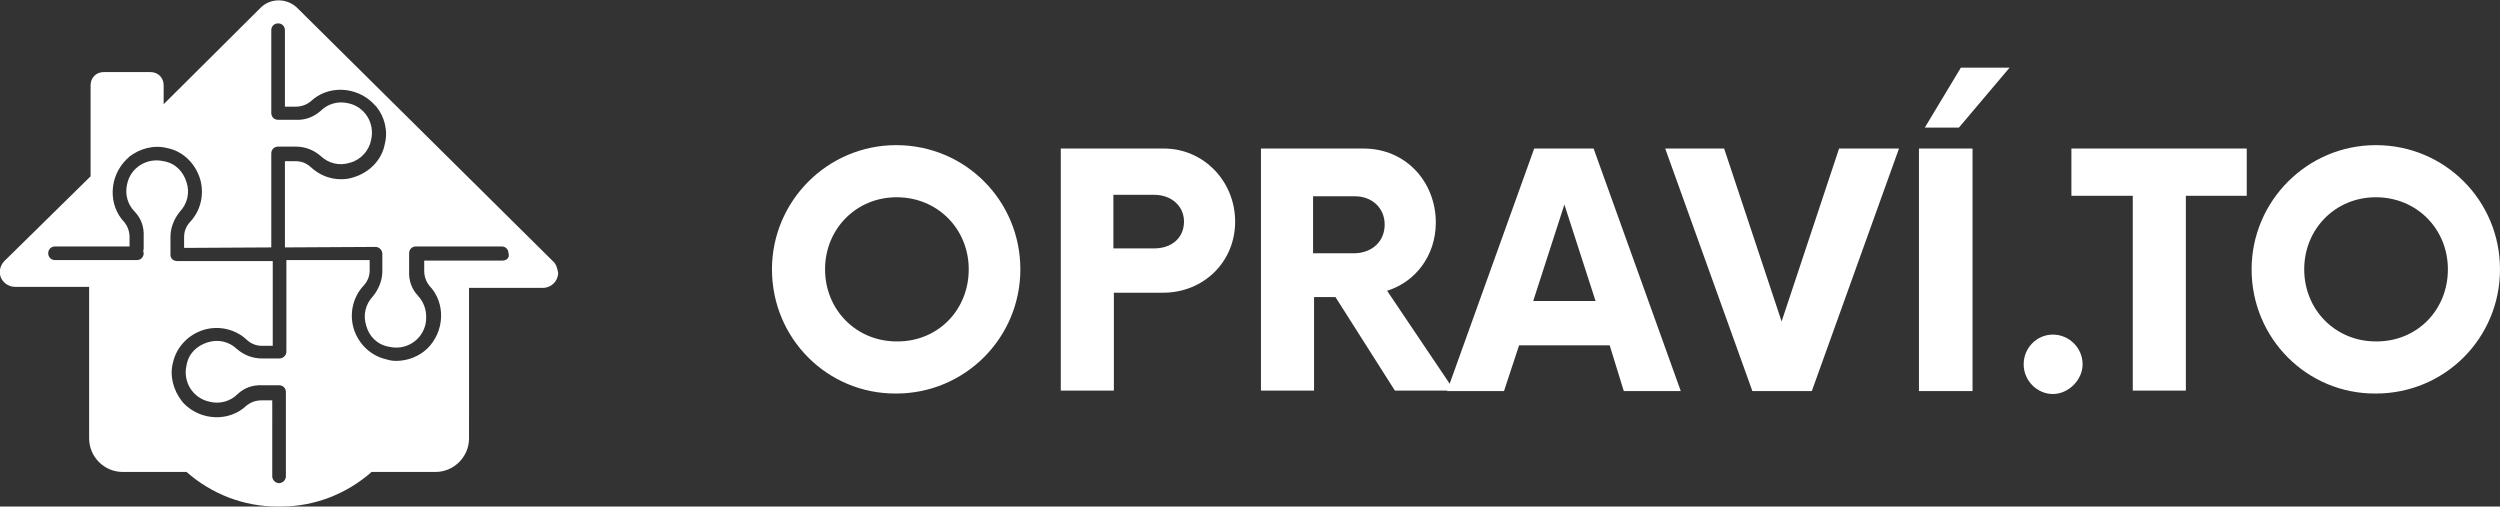 <?xml version="1.0" encoding="utf-8"?>
<!-- Generator: Adobe Illustrator 26.0.3, SVG Export Plug-In . SVG Version: 6.00 Build 0)  -->
<svg version="1.1" id="Layer_1" xmlns="http://www.w3.org/2000/svg" xmlns:xlink="http://www.w3.org/1999/xlink" x="0px" y="0px"
	 viewBox="0 0 513.3 104" style="enable-background:new 0 0 513.3 104;" xml:space="preserve">
<rect x="0" y="0" width="513.3" height="104" fill="#333333" stroke="none"/>
<style type="text/css">
	.st0{enable-background:new    ;}
	.st1{fill:#FFFFFF;}
</style>
<g class="st0">
	<path class="st1" d="M158.5,55.3c0-14,11.4-25.5,25.5-25.5c14.2,0,25.5,11.4,25.5,25.5S198.1,80.8,184,80.8
		C169.9,80.9,158.5,69.5,158.5,55.3z M198.9,55.3c0-8.3-6.4-14.8-14.8-14.8c-8.3,0-14.7,6.5-14.7,14.8s6.4,14.8,14.7,14.8
		C192.5,70.2,198.9,63.7,198.9,55.3z"/>
	<path class="st1" d="M253.6,45.5c0,8.3-6.5,14.6-14.8,14.6h-10.1v20.1h-10.9V30.5H239C247.1,30.5,253.6,37.2,253.6,45.5z
		 M243.1,45.5c0-3.2-2.6-5.5-6.1-5.5h-8.4V51h8.4C240.5,51,243.1,48.9,243.1,45.5z"/>
	<path class="st1" d="M298.6,80.2h-12.2L274.2,61h-4.4v19.2h-10.9V30.5H280c8.6,0,14.8,6.8,14.8,15.2c0,6.8-4.2,12.2-10,14
		L298.6,80.2z M284.3,46.1c0-3.4-2.6-5.8-6.1-5.8h-8.6v11.7h8.6C281.7,51.9,284.3,49.6,284.3,46.1z"/>
	<path class="st1" d="M330.5,70.9h-18.6l-3.1,9.4h-11.7L315,30.5h12.2l17.9,49.8h-11.7L330.5,70.9z M327.6,61.8L321.2,42l-6.4,19.8
		H327.6z"/>
	<path class="st1" d="M389.9,30.5l-17.9,49.8h-12.2l-17.9-49.8H354l11.8,35.5l11.8-35.5H389.9z"/>
	<path class="st1" d="M394,30.5H405v49.8H394V30.5z M402.6,13.9h10l-10.4,12.3h-7L402.6,13.9z"/>
	<path class="st1" d="M415.5,74.8c0-3.4,2.7-6.1,6-6.1s6.1,2.7,6.1,6.1c0,3.2-2.9,6.1-6.1,6.1S415.5,78.2,415.5,74.8z"/>
	<path class="st1" d="M461.3,40.2h-12.5v40h-10.9v-40h-12.6v-9.7h36V40.2z"/>
	<path class="st1" d="M462.3,55.3c0-14,11.4-25.5,25.5-25.5c14.2,0,25.5,11.4,25.5,25.5s-11.3,25.5-25.5,25.5
		C473.7,80.9,462.3,69.5,462.3,55.3z M502.6,55.3c0-8.3-6.4-14.8-14.8-14.8c-8.3,0-14.7,6.5-14.7,14.8s6.4,14.8,14.7,14.8
		C496.2,70.2,502.6,63.7,502.6,55.3z"/>
</g>
<path id="Path_77952" class="st1" d="M113.5,53.6L60.9,1.5c-2.1-1.9-5.3-1.9-7.3,0l-20,19.9v-3.9c0-1.6-1.2-2.7-2.7-2.7h-9.6
	c-1.6,0-2.7,1.2-2.7,2.7v18.7L0.9,53.6c-1.2,1.2-1.3,3.2,0,4.4c0.6,0.6,1.4,0.9,2.2,0.9h15.2V90c0,3.8,3.1,6.9,6.9,6.9h13.1
	c5.1,4.5,11.7,7.1,18.6,7.1c0.1,0,0.3,0,0.4,0s0.3,0,0.4,0c6.9,0,13.5-2.6,18.6-7.1h13.1c3.8,0,6.9-3.1,6.9-6.9V59.1h15.2
	c1.7,0,3.1-1.4,3.1-3.1C114.4,55,114.2,54.2,113.5,53.6z M103.2,53.5H87.1v2.1c0,1.2,0.4,2.2,1,3c3.5,3.6,3.2,9.5-0.4,13
	c-1.7,1.6-4,2.5-6.4,2.5c-0.6,0-1.3-0.1-1.9-0.3c-3.2-0.7-5.8-3.1-6.8-6.4c-0.9-3.1-0.1-6.5,2.1-8.8c0.8-0.9,1.2-1.9,1.2-3.1v-2.1
	H58.8v18.8c0,0.8-0.7,1.4-1.4,1.4h-3.6c-1.8,0-3.6-0.6-5.1-1.9c-1.7-1.6-3.9-2.1-6.1-1.4c-2.2,0.7-3.9,2.3-4.3,4.7
	c-0.8,3.4,1.3,6.8,4.8,7.5c2.1,0.5,4.2-0.1,5.7-1.6c1.4-1.3,3.1-1.9,5.1-1.8h3.4c0.8,0,1.4,0.6,1.4,1.4v17.3c0,0.8-0.7,1.4-1.4,1.4
	c-0.8,0-1.4-0.7-1.4-1.4V82.2h-2.2c-1.2,0-2.2,0.4-3,1c-3.6,3.5-9.5,3.2-13-0.4c-0.1-0.1-0.3-0.4-0.4-0.5c-1.7-2.2-2.5-5.1-1.8-7.8
	c0.7-3.2,3.1-5.8,6.4-6.8c3.1-0.9,6.5-0.1,8.8,2.1c0.9,0.8,1.9,1.2,3.1,1.2h2.2V53.6H36.4l0,0c-0.8,0-1.4-0.5-1.4-1.3c0,0,0,0,0-0.1
	v-3.6c0-1.8,0.7-3.6,1.9-5.1c1.6-1.7,2.1-3.9,1.4-6.1c-0.7-2.2-2.3-3.9-4.7-4.3c-3.4-0.8-6.8,1.3-7.5,4.7c-0.5,2.1,0.1,4.2,1.6,5.7
	c1.3,1.4,1.9,3.1,1.8,5.1V51c0,0.1,0,0.3-0.1,0.5c0,0.1,0.1,0.3,0.1,0.5c0,0.8-0.6,1.4-1.4,1.4H11.3c-0.8,0-1.4-0.6-1.4-1.4
	c0-0.8,0.6-1.4,1.4-1.4h15.3v-1.9c0-1.2-0.4-2.2-1-3c-3.5-3.6-3.2-9.5,0.4-13c0.1-0.1,0.4-0.3,0.5-0.5c2.2-1.7,5.1-2.5,7.8-1.8
	c3.2,0.6,5.8,3.1,6.8,6.4c0.9,3.1,0.1,6.5-2.1,8.8c-0.8,0.9-1.2,1.9-1.2,3.1v2.2l17.9-0.1V31.5c0-0.8,0.6-1.4,1.4-1.4h3.6
	c1.8,0,3.6,0.6,5.1,1.9c1.7,1.6,3.9,2.1,6.1,1.4c2.2-0.6,3.9-2.5,4.3-4.7c0.8-3.4-1.3-6.8-4.7-7.5c-2.1-0.5-4.2,0.1-5.7,1.6
	c-1.4,1.2-3.1,1.9-5.1,1.8h-3.6c-0.8,0-1.4-0.6-1.4-1.4v-17c0-0.8,0.6-1.4,1.4-1.4c0.8,0,1.4,0.6,1.4,1.4v15.7h2.2
	c1.2,0,2.2-0.4,3-1c3.6-3.5,9.5-3.2,13,0.4c0.1,0.1,0.3,0.4,0.5,0.5c1.8,2.2,2.5,5.1,1.8,7.8c-0.6,3.2-3.1,5.8-6.4,6.8
	c-0.9,0.3-1.7,0.4-2.6,0.4c-2.3,0-4.5-0.9-6.2-2.5c-0.9-0.8-1.9-1.2-3.1-1.2h-2.2v17.7l18.2-0.1c0.1,0,0.3,0,0.4,0
	c0.8,0,1.4,0.7,1.4,1.4l0,0v3.6c0,1.8-0.7,3.6-1.9,5.1c-1.6,1.7-2.1,3.9-1.4,6.1c0.6,2.2,2.3,3.9,4.7,4.3c3.4,0.8,6.8-1.3,7.5-4.8
	c0.1-0.5,0.1-0.9,0.1-1.4c0-1.6-0.6-3.1-1.7-4.3c-1.3-1.4-1.9-3.1-1.8-5.1v-3.6c0-0.8,0.6-1.4,1.4-1.4c0.1,0,0.3,0,0.4,0h17.2
	c0.8,0,1.4,0.6,1.4,1.4C104.7,52.8,104.1,53.5,103.2,53.5L103.2,53.5L103.2,53.5z"/>
</svg>
